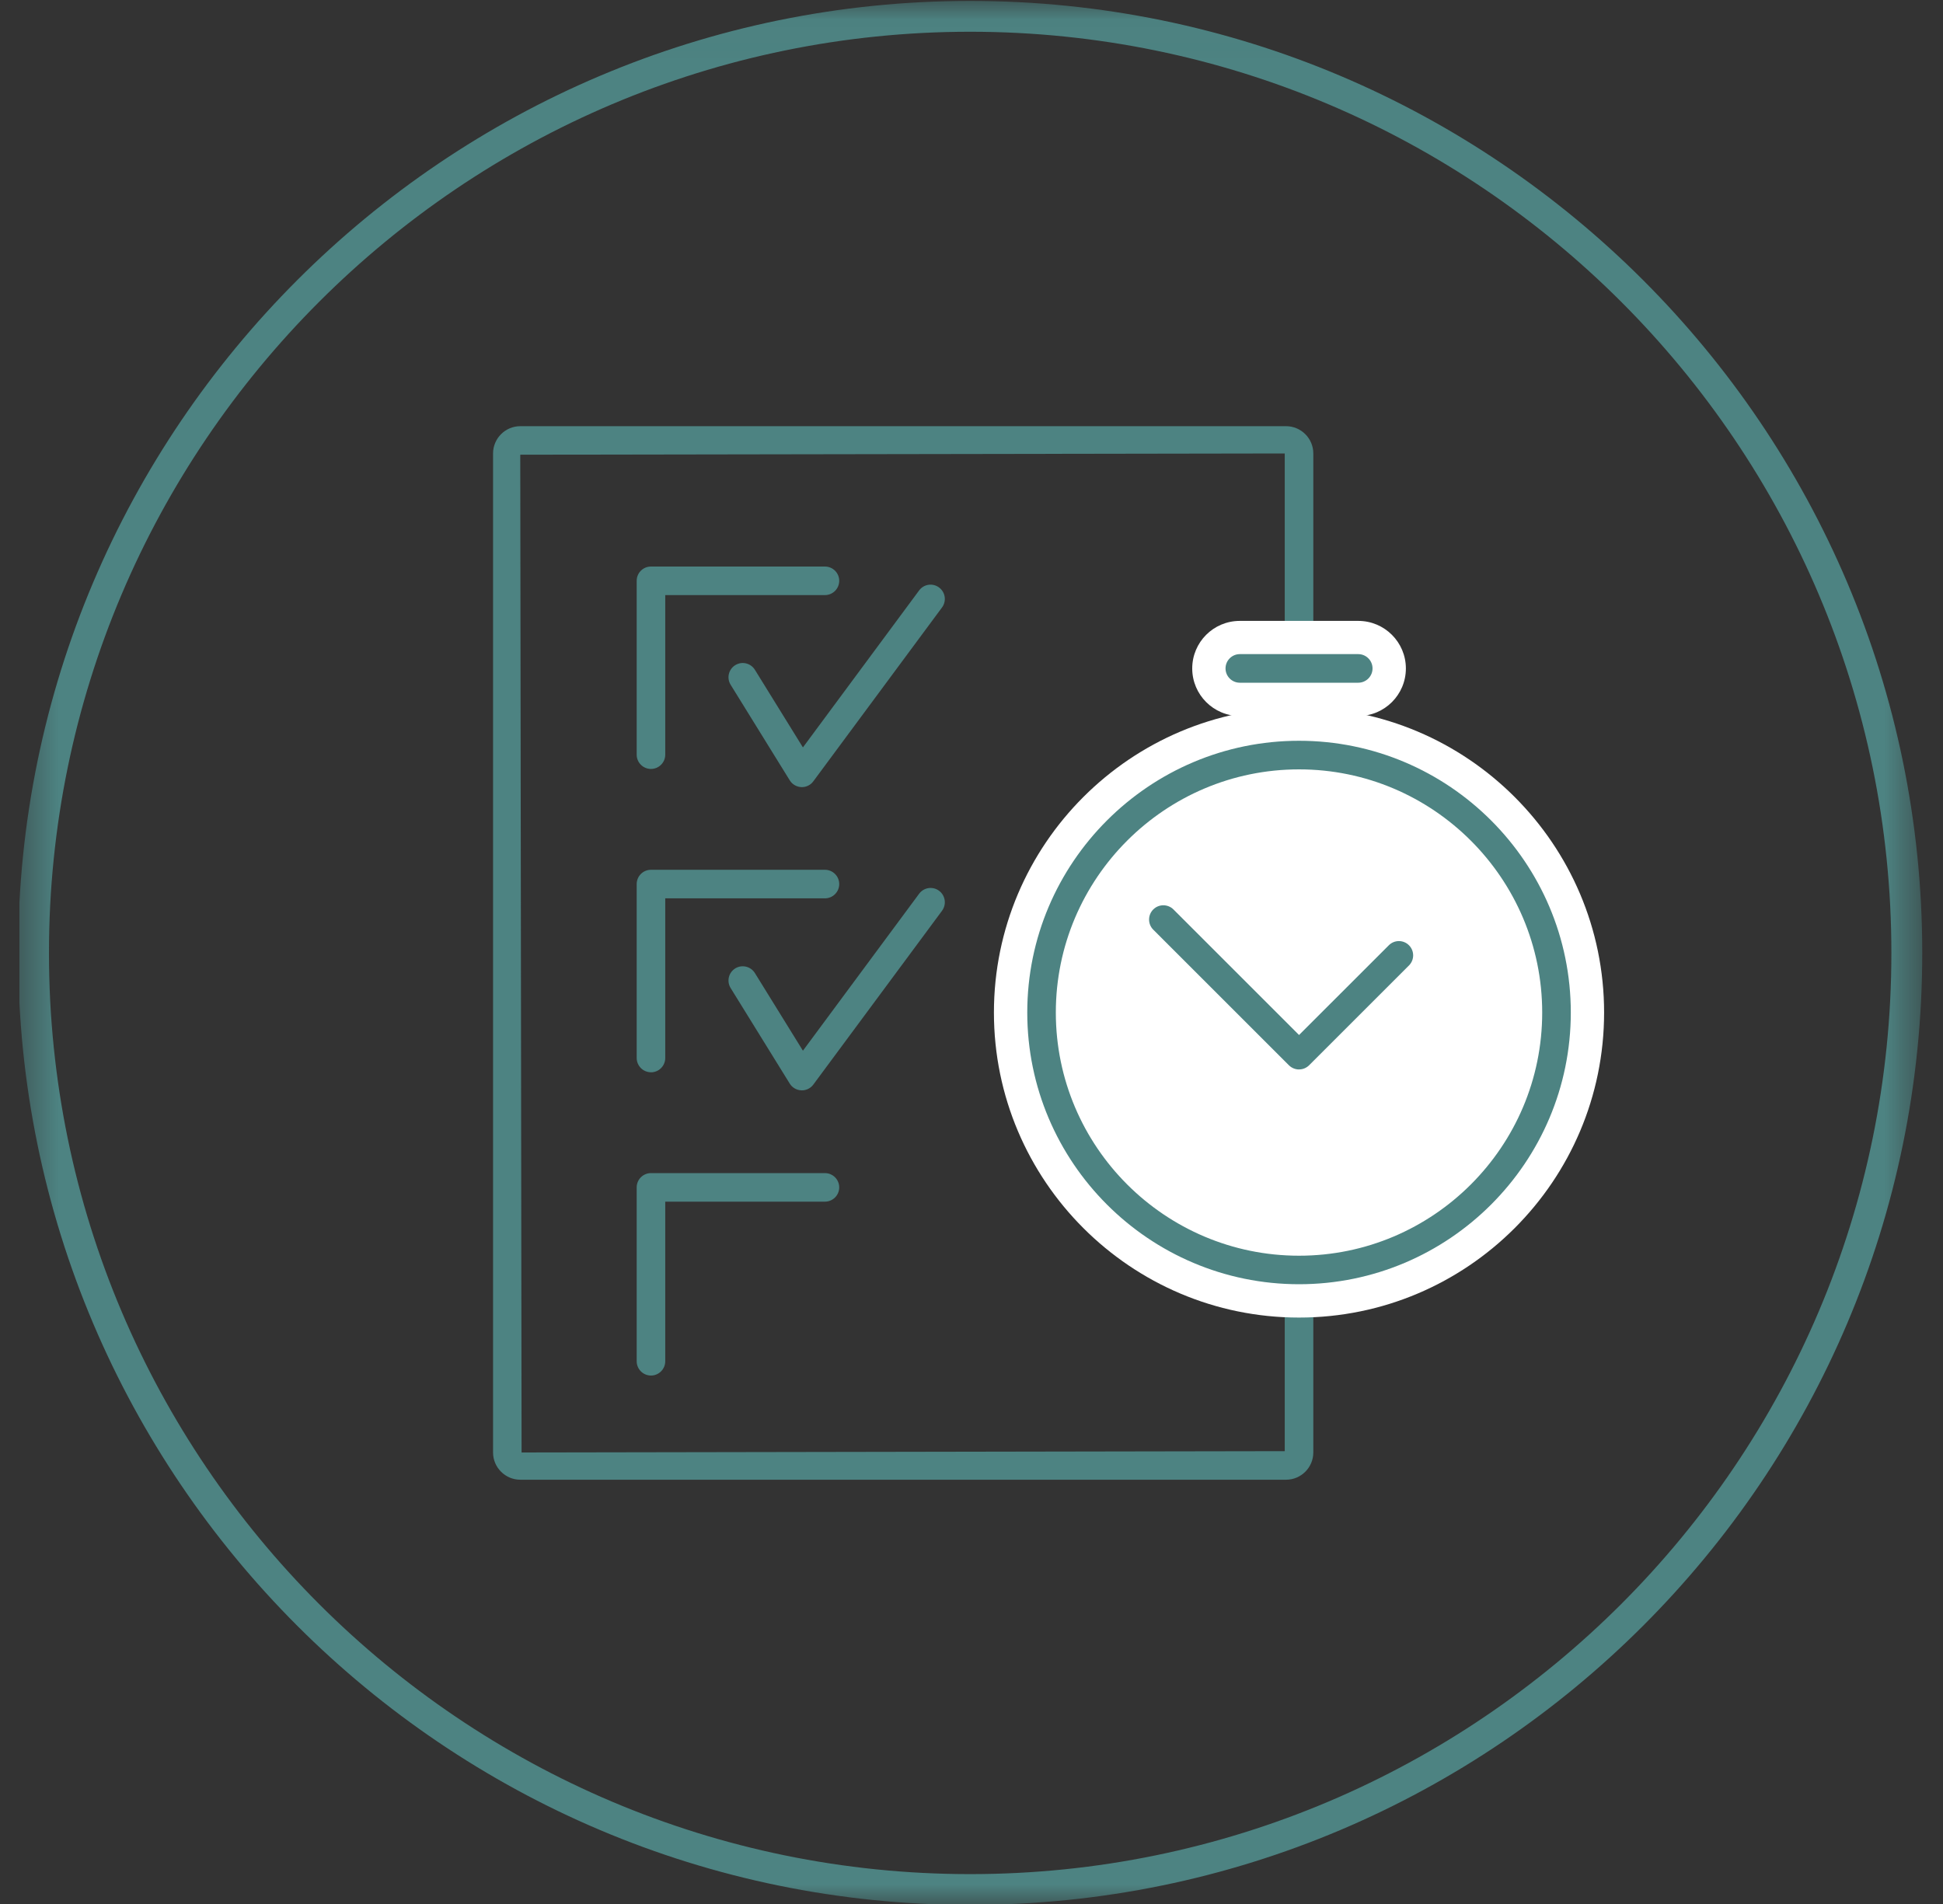 <svg width="50" height="49" viewBox="0 0 50 49" fill="none" xmlns="http://www.w3.org/2000/svg">
<rect x="0" y="0" width="50" height="49" fill="#333333" stroke="none"/>
<g clip-path="url(#clip0_415_2080)">
<mask id="mask0_415_2080" style="mask-type:luminance" maskUnits="userSpaceOnUse" x="0" y="0" width="50" height="50">
<path d="M49.466 0.024H0.466V49.024H49.466V0.024Z" fill="white"/>
</mask>
<g mask="url(#mask0_415_2080)">
<path d="M33.094 38.081H13.389C13.003 38.081 12.688 37.766 12.688 37.38V11.67C12.688 11.283 13.003 10.968 13.389 10.968H33.094C33.481 10.968 33.796 11.283 33.796 11.67V37.379C33.796 37.766 33.481 38.081 33.094 38.081ZM33.061 11.67L13.388 11.702L13.422 37.38L33.061 37.346V11.67ZM16.752 35.4C16.549 35.4 16.384 35.235 16.384 35.032V30.558C16.384 30.355 16.549 30.19 16.752 30.19H21.228C21.431 30.19 21.596 30.355 21.596 30.558C21.596 30.76 21.431 30.925 21.228 30.925H17.119V35.032C17.119 35.235 16.954 35.4 16.752 35.4ZM20.635 28.06C20.63 28.06 20.625 28.06 20.62 28.06C20.498 28.055 20.386 27.99 20.323 27.887L18.802 25.428C18.695 25.256 18.748 25.029 18.92 24.922C19.093 24.816 19.319 24.87 19.426 25.042L20.662 27.04L23.652 23.001C23.772 22.838 24.002 22.803 24.165 22.924C24.328 23.045 24.362 23.275 24.242 23.438L20.929 27.913C20.86 28.006 20.751 28.061 20.634 28.061L20.635 28.06ZM16.752 27.595C16.549 27.595 16.384 27.43 16.384 27.227V22.752C16.384 22.549 16.549 22.384 16.752 22.384H21.228C21.431 22.384 21.596 22.549 21.596 22.752C21.596 22.955 21.431 23.119 21.228 23.119H17.119V27.228C17.119 27.431 16.954 27.596 16.752 27.596V27.595ZM20.635 20.256C20.63 20.256 20.625 20.256 20.62 20.256C20.498 20.251 20.386 20.185 20.323 20.082L18.802 17.623C18.695 17.451 18.748 17.225 18.92 17.118C19.093 17.011 19.319 17.065 19.426 17.237L20.662 19.235L23.652 15.195C23.772 15.032 24.002 14.997 24.165 15.119C24.328 15.239 24.362 15.469 24.242 15.632L20.929 20.108C20.86 20.202 20.751 20.257 20.634 20.257L20.635 20.256ZM16.752 19.789C16.549 19.789 16.384 19.625 16.384 19.422V14.947C16.384 14.744 16.549 14.58 16.752 14.58H21.228C21.431 14.58 21.596 14.744 21.596 14.947C21.596 15.15 21.431 15.315 21.228 15.315H17.119V19.422C17.119 19.625 16.954 19.789 16.752 19.789Z" fill="#4D8382"/>
<path d="M40.055 26.058C40.055 29.718 37.088 32.684 33.429 32.684C29.771 32.684 26.803 29.719 26.803 26.058C26.803 22.398 29.77 19.433 33.429 19.433C37.089 19.433 40.055 22.398 40.055 26.058Z" fill="white"/>
<path d="M33.429 33.908C29.1 33.908 25.577 30.387 25.577 26.058C25.577 21.73 29.099 18.209 33.429 18.209C37.758 18.209 41.279 21.73 41.279 26.058C41.279 30.387 37.758 33.908 33.429 33.908ZM33.429 20.657C30.45 20.657 28.026 23.08 28.026 26.058C28.026 29.037 30.45 31.459 33.429 31.459C36.408 31.459 38.83 29.037 38.83 26.058C38.83 23.08 36.407 20.657 33.429 20.657Z" fill="white"/>
<path d="M33.429 33.05C29.572 33.05 26.435 29.913 26.435 26.057C26.435 22.201 29.573 19.064 33.429 19.064C37.285 19.064 40.422 22.201 40.422 26.057C40.422 29.913 37.285 33.05 33.429 33.05ZM33.429 19.8C29.977 19.8 27.17 22.608 27.17 26.058C27.17 29.509 29.977 32.316 33.429 32.316C36.88 32.316 39.686 29.509 39.686 26.058C39.686 22.608 36.878 19.8 33.429 19.8ZM33.429 27.523C33.335 27.523 33.241 27.487 33.169 27.416L29.677 23.925C29.534 23.782 29.534 23.548 29.677 23.405C29.82 23.262 30.054 23.262 30.197 23.405L33.429 26.636L35.739 24.327C35.882 24.183 36.115 24.183 36.258 24.327C36.401 24.47 36.401 24.703 36.258 24.846L33.688 27.415C33.617 27.486 33.523 27.522 33.429 27.522V27.523Z" fill="#4D8382"/>
</g>
<path d="M34.953 18.427H31.905C31.229 18.427 30.68 17.879 30.68 17.203C30.68 16.527 31.227 15.979 31.905 15.979H34.953C35.629 15.979 36.178 16.527 36.178 17.203C36.178 17.879 35.63 18.427 34.953 18.427Z" fill="white"/>
<path d="M34.952 17.57H31.905C31.702 17.57 31.537 17.405 31.537 17.202C31.537 16.999 31.702 16.834 31.905 16.834H34.952C35.155 16.834 35.32 16.999 35.32 17.202C35.32 17.405 35.155 17.57 34.952 17.57Z" fill="#4D8382"/>
<mask id="mask1_415_2080" style="mask-type:luminance" maskUnits="userSpaceOnUse" x="0" y="0" width="50" height="50">
<path d="M49.466 0.024H0.466V49.024H49.466V0.024Z" fill="white"/>
</mask>
<g mask="url(#mask1_415_2080)">
<path d="M24.966 49.024C11.457 49.024 0.466 38.034 0.466 24.524C0.466 11.015 11.457 0.024 24.966 0.024C38.475 0.024 49.466 11.015 49.466 24.524C49.466 38.034 38.475 49.024 24.966 49.024ZM24.966 0.817C11.895 0.817 1.26 11.452 1.26 24.524C1.26 37.597 11.894 48.231 24.966 48.231C38.038 48.231 48.672 37.596 48.672 24.524C48.672 11.453 38.038 0.817 24.966 0.817Z" fill="#4D8382"/>
</g>
</g>
<defs>
<clipPath id="clip0_415_2080">
<rect width="49" height="49" fill="white" transform="translate(0.5)"/>
</clipPath>
</defs>
</svg>
